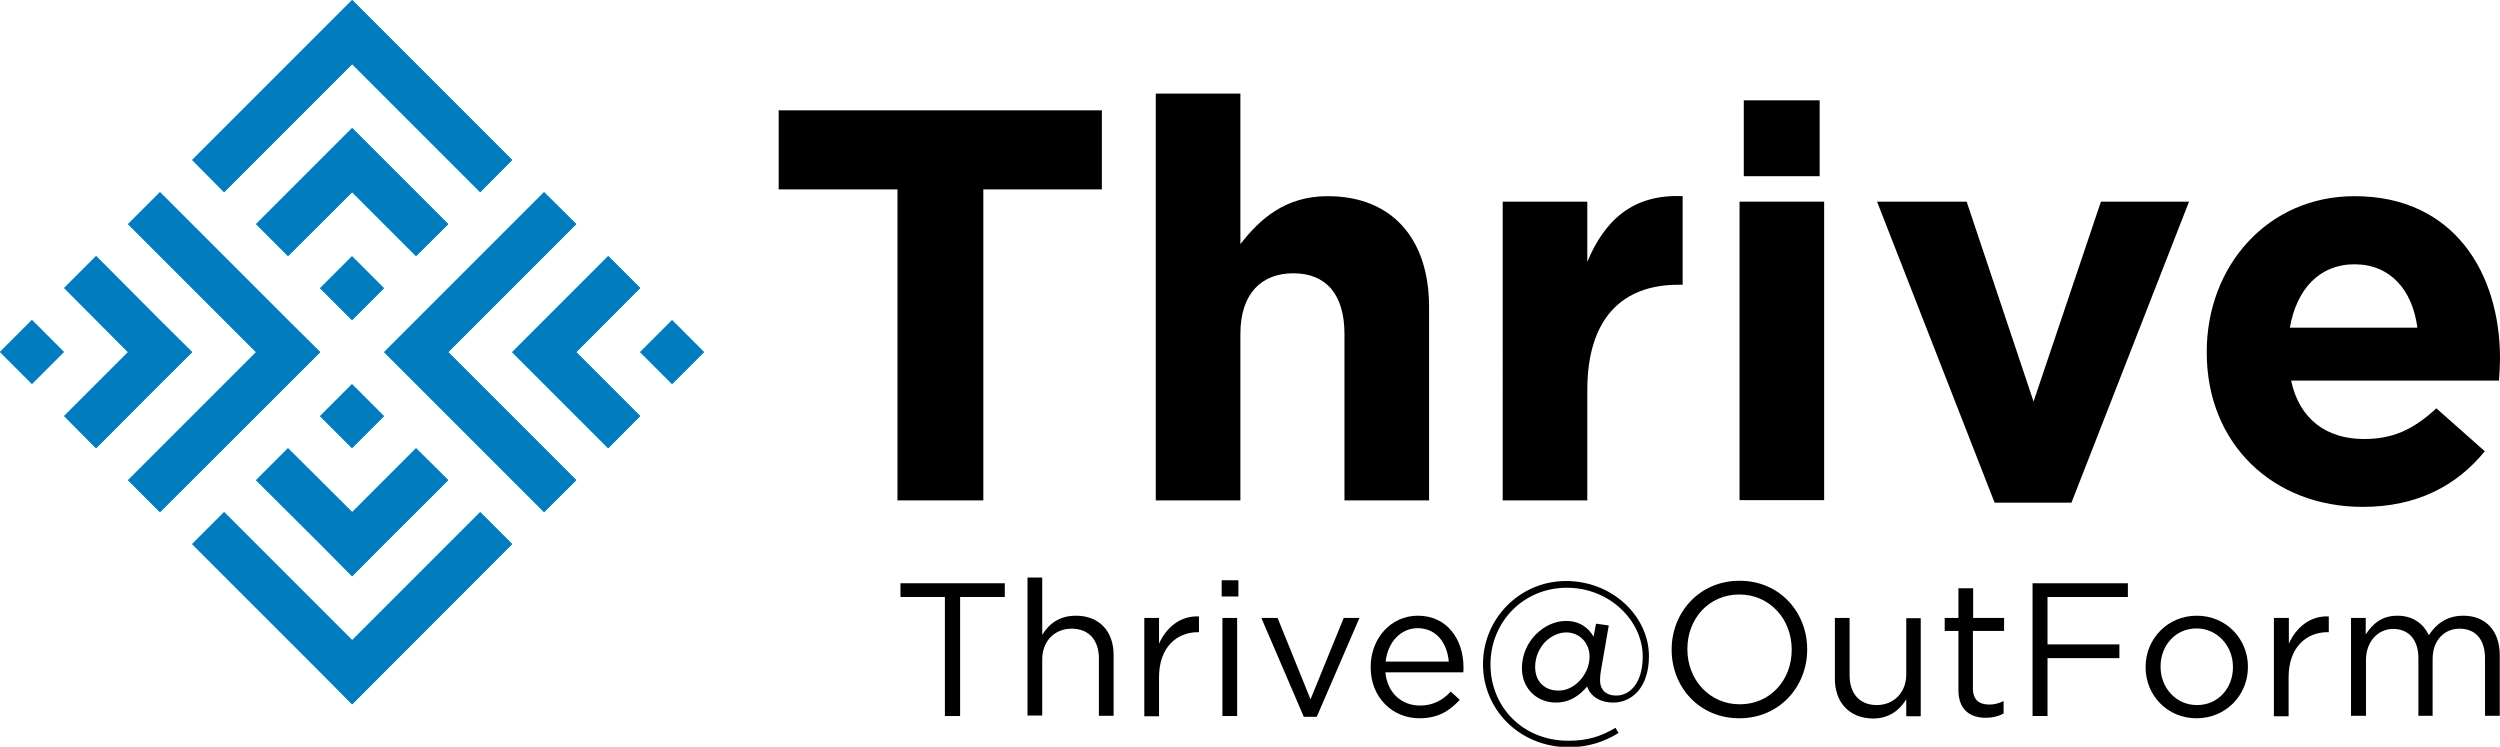 <?xml version="1.0" encoding="utf-8"?>
<!-- Generator: Adobe Illustrator 26.5.0, SVG Export Plug-In . SVG Version: 6.00 Build 0)  -->
<svg version="1.1" id="Layer_1" xmlns="http://www.w3.org/2000/svg" xmlns:xlink="http://www.w3.org/1999/xlink" x="0px" y="0px"
	 width="1001.7px" height="299.2px" viewBox="0 0 1001.7 299.2" style="enable-background:new 0 0 1001.7 299.2;"
	 xml:space="preserve">
<style type="text/css">
	.st0{fill:#007DBF;}
</style>
<g>
	<g>
		<path d="M359.5,75.9h-47.5V44.2h129.5v31.7h-47.5v124.6h-34.4V75.9z"/>
		<path d="M463.1,37.5H497v60.3c7.8-10,17.9-19.2,35-19.2c25.7,0,40.6,17,40.6,44.4v77.5h-33.9v-66.7c0-16.1-7.6-24.3-20.5-24.3
			c-12.9,0-21.2,8.3-21.2,24.3v66.7h-33.9V37.5z"/>
		<path d="M602.1,80.8H636v24.1c6.9-16.5,18.1-27.2,38.2-26.3v35.5h-1.8c-22.5,0-36.4,13.6-36.4,42.2v44.2h-33.9V80.8z"/>
		<path d="M698.7,40.2h30.4v30.4h-30.4V40.2z M697,80.8h33.9v119.6H697V80.8z"/>
		<path d="M752.1,80.8H788l26.8,80.1l27-80.1h35.3L830,201.4h-30.8L752.1,80.8z"/>
		<path d="M884.2,141.3v-0.4c0-34.2,24.3-62.3,59.2-62.3c40,0,58.3,31,58.3,65c0,2.7-0.2,5.8-0.4,8.9h-83.3
			c3.3,15.4,14.1,23.4,29.2,23.4c11.4,0,19.6-3.6,29-12.3l19.4,17.2c-11.2,13.8-27.2,22.3-48.9,22.3
			C910.8,203.1,884.2,177.9,884.2,141.3z M968.6,131.3c-2-15.2-10.9-25.4-25.2-25.4c-14.1,0-23.2,10-25.9,25.4H968.6z"/>
	</g>
	<g>
		<path d="M378.7,239.2h-17.9v-5.5h41.8v5.5h-17.9v47.7h-6.1V239.2z"/>
		<path d="M411.7,231.4h5.9v23c2.6-4.3,6.7-7.7,13.5-7.7c9.5,0,15.1,6.4,15.1,15.7v24.4h-5.9v-23c0-7.3-4-11.9-10.9-11.9
			c-6.8,0-11.8,4.9-11.8,12.3v22.5h-5.9V231.4z"/>
		<path d="M458.5,247.6h5.9v10.3c2.9-6.5,8.6-11.3,16-10.9v6.3H480c-8.6,0-15.6,6.2-15.6,18v15.7h-5.9V247.6z"/>
		<path d="M489.5,232.5h6.7v6.5h-6.7V232.5z M489.8,247.6h5.9v39.3h-5.9V247.6z"/>
		<path d="M505.4,247.6h6.5l13.2,32.6l13.3-32.6h6.3l-17.1,39.6h-5.2L505.4,247.6z"/>
		<path d="M549.2,267.4v-0.2c0-11.3,8-20.5,18.9-20.5c11.6,0,18.3,9.3,18.3,20.8c0,0.8,0,1.2-0.1,1.9h-31.2
			c0.8,8.5,6.8,13.3,13.8,13.3c5.4,0,9.2-2.2,12.4-5.6l3.6,3.3c-4,4.4-8.7,7.4-16.2,7.4C558,287.8,549.2,279.5,549.2,267.4z
			 M580.5,265.1c-0.6-7.1-4.7-13.4-12.5-13.4c-6.8,0-12,5.7-12.8,13.4H580.5z"/>
		<path d="M594.2,266.1c0-18.2,14.7-33.3,33.3-33.3s33.2,14.2,33.2,30.1c0,12.9-7.2,18.6-14.2,18.6c-5.6,0-9.2-2.6-10.6-6.4
			c-3,3.5-6.8,6.4-12.5,6.4c-7.5,0-13.6-5.5-13.6-13.8c0-10.8,9-18.9,17.6-18.9c5.9,0,9.3,3.1,11.1,6.3l1-5.2l5.1,0.7l-3,17.3
			c-0.4,2.1-0.5,3.8-0.5,4.6c0,3.9,2.4,6.2,6.5,6.2c5.4,0,10.6-4.9,10.6-15.7c0-14-13-27.5-30.4-27.5c-17.5,0-30.6,13.8-30.6,30.7
			c0,17,12.9,30.6,31.2,30.6c7.6,0,13.1-1.7,18.9-5.2l1.2,2.1c-5.9,3.6-12.2,5.7-20.1,5.7C608.6,299.2,594.2,284.2,594.2,266.1z
			 M632.6,273.1c2.6-2.6,4.3-6.2,4.3-10c0-5.5-4-9.7-9.3-9.7c-3,0-6,1.4-8.4,3.7c-2.4,2.5-4.1,6.1-4.1,10.1c0,6,3.9,9.5,9.3,9.5
			C627.4,276.8,630.4,275.3,632.6,273.1z"/>
		<path d="M669.8,260.4v-0.2c0-14.7,11-27.5,27.2-27.5s27.1,12.7,27.1,27.4v0.2c0,14.7-11,27.5-27.2,27.5
			C680.7,287.8,669.8,275.1,669.8,260.4z M717.9,260.4v-0.2c0-12.1-8.8-22-21-22c-12.2,0-20.8,9.7-20.8,21.8v0.2
			c0,12.1,8.8,22,21,22S717.9,272.5,717.9,260.4z"/>
		<path d="M735.2,272v-24.4h5.9v23c0,7.3,4,11.9,10.9,11.9c6.7,0,11.8-4.9,11.8-12.3v-22.5h5.8v39.3h-5.8v-6.8
			c-2.7,4.3-6.7,7.7-13.5,7.7C740.8,287.7,735.2,281.3,735.2,272z"/>
		<path d="M784.7,276.5v-23.7h-5.5v-5.2h5.5v-11.9h5.9v11.9H803v5.2h-12.5v23c0,4.8,2.7,6.5,6.6,6.5c2,0,3.6-0.4,5.7-1.4v5
			c-2.1,1.1-4.3,1.7-7.1,1.7C789.5,287.6,784.7,284.5,784.7,276.5z"/>
		<path d="M814.4,233.7h38.2v5.5h-32.2v19h28.8v5.5h-28.8v23.2h-6V233.7z"/>
		<path d="M859.7,267.4v-0.2c0-11.1,8.7-20.5,20.5-20.5c11.8,0,20.5,9.3,20.5,20.4v0.2c0,11.1-8.7,20.5-20.6,20.5
			C868.3,287.8,859.7,278.5,859.7,267.4z M894.7,267.4v-0.2c0-8.4-6.3-15.4-14.6-15.4c-8.5,0-14.4,6.9-14.4,15.2v0.2
			c0,8.4,6.2,15.3,14.5,15.3C888.7,282.6,894.7,275.7,894.7,267.4z"/>
		<path d="M911.2,247.6h5.9v10.3c2.9-6.5,8.6-11.3,16-10.9v6.3h-0.5c-8.6,0-15.6,6.2-15.6,18v15.7h-5.9V247.6z"/>
		<path d="M942,247.6h5.9v6.6c2.6-3.9,6.1-7.5,12.7-7.5c6.4,0,10.5,3.4,12.6,7.8c2.8-4.3,7-7.8,13.8-7.8c9,0,14.6,6.1,14.6,15.8
			v24.3h-5.9v-23c0-7.6-3.8-11.9-10.2-11.9c-5.9,0-10.8,4.4-10.8,12.2v22.7H969v-23.1c0-7.4-3.9-11.7-10.1-11.7
			c-6.2,0-10.9,5.2-10.9,12.4v22.4H942V247.6z"/>
	</g>
	<g>
		
			<rect x="3.8" y="132" transform="matrix(0.707 -0.707 0.707 0.707 -96.008 50.394)" class="st0" width="18.1" height="18.1"/>
		<polygon class="st0" points="77,141.1 64.1,153.9 38.5,179.6 25.7,166.7 51.3,141.1 25.7,115.4 38.5,102.6 64.1,128.3 		"/>
		<polygon class="st0" points="128.3,141.1 64.1,205.2 51.3,192.4 102.6,141.1 51.3,89.8 64.1,77 115.4,128.3 		"/>
		
			<rect x="132" y="157.7" transform="matrix(0.707 -0.707 0.707 0.707 -76.581 148.602)" class="st0" width="18.1" height="18.1"/>
		
			<rect x="132" y="106.4" transform="matrix(0.707 -0.707 0.707 0.707 -40.301 133.575)" class="st0" width="18.1" height="18.1"/>
		<polygon class="st0" points="141.1,205.2 166.7,179.6 179.6,192.4 153.9,218 141.1,230.9 128.3,218 102.6,192.4 115.4,179.6 		"/>
		<polygon class="st0" points="166.7,102.6 141.1,77 115.4,102.6 102.6,89.8 128.3,64.1 141.1,51.3 153.9,64.1 179.6,89.8 		"/>
		<polygon class="st0" points="192.4,205.2 205.2,218 141.1,282.2 128.3,269.3 77,218 89.8,205.2 141.1,256.5 		"/>
		<polygon class="st0" points="89.8,77 77,64.1 141.1,0 153.9,12.8 205.2,64.1 192.4,77 141.1,25.7 		"/>
		<polygon class="st0" points="179.6,141.1 230.9,192.4 218,205.2 166.7,153.9 153.9,141.1 218,77 230.9,89.8 		"/>
		<polygon class="st0" points="230.9,141.1 256.5,166.7 243.7,179.6 218,153.9 205.2,141.1 218,128.3 243.7,102.6 256.5,115.4 		"/>
		
			<rect x="260.3" y="132" transform="matrix(0.707 -0.707 0.707 0.707 -20.874 231.783)" class="st0" width="18.1" height="18.1"/>
		<g>
			
				<rect x="3.8" y="132" transform="matrix(0.707 -0.707 0.707 0.707 -96.008 50.394)" class="st0" width="18.1" height="18.1"/>
			<polygon class="st0" points="77,141.1 64.1,153.9 38.5,179.6 25.7,166.7 51.3,141.1 25.7,115.4 38.5,102.6 64.1,128.3 			"/>
			<polygon class="st0" points="128.3,141.1 64.1,205.2 51.3,192.4 102.6,141.1 51.3,89.8 64.1,77 115.4,128.3 			"/>
		</g>
		<g>
			
				<rect x="260.3" y="132" transform="matrix(0.707 -0.707 0.707 0.707 -20.874 231.783)" class="st0" width="18.1" height="18.1"/>
			<polygon class="st0" points="230.9,141.1 256.5,166.7 243.7,179.6 218,153.9 205.2,141.1 218,128.3 243.7,102.6 256.5,115.4 			
				"/>
			<polygon class="st0" points="179.6,141.1 230.9,192.4 218,205.2 166.7,153.9 153.9,141.1 218,77 230.9,89.8 			"/>
		</g>
		<g>
			
				<rect x="132" y="106.4" transform="matrix(0.707 -0.707 0.707 0.707 -40.301 133.575)" class="st0" width="18.1" height="18.1"/>
			<polygon class="st0" points="179.6,89.8 166.7,102.6 141.1,77 115.4,102.6 102.6,89.8 128.3,64.1 141.1,51.3 153.9,64.1 			"/>
			<polygon class="st0" points="205.2,64.1 192.4,77 141.1,25.7 89.8,77 77,64.1 141.1,0 153.9,12.8 			"/>
		</g>
		<g>
			
				<rect x="132" y="157.7" transform="matrix(0.707 -0.707 0.707 0.707 -76.575 148.537)" class="st0" width="18.1" height="18.1"/>
			<polygon class="st0" points="179.6,192.4 153.9,218 141.1,230.9 128.3,218 102.6,192.4 115.4,179.6 141.1,205.2 166.7,179.6 			
				"/>
			<polygon class="st0" points="205.2,218 141.1,282.2 128.3,269.3 77,218 89.8,205.2 141.1,256.5 192.4,205.2 			"/>
		</g>
	</g>
</g>
</svg>
